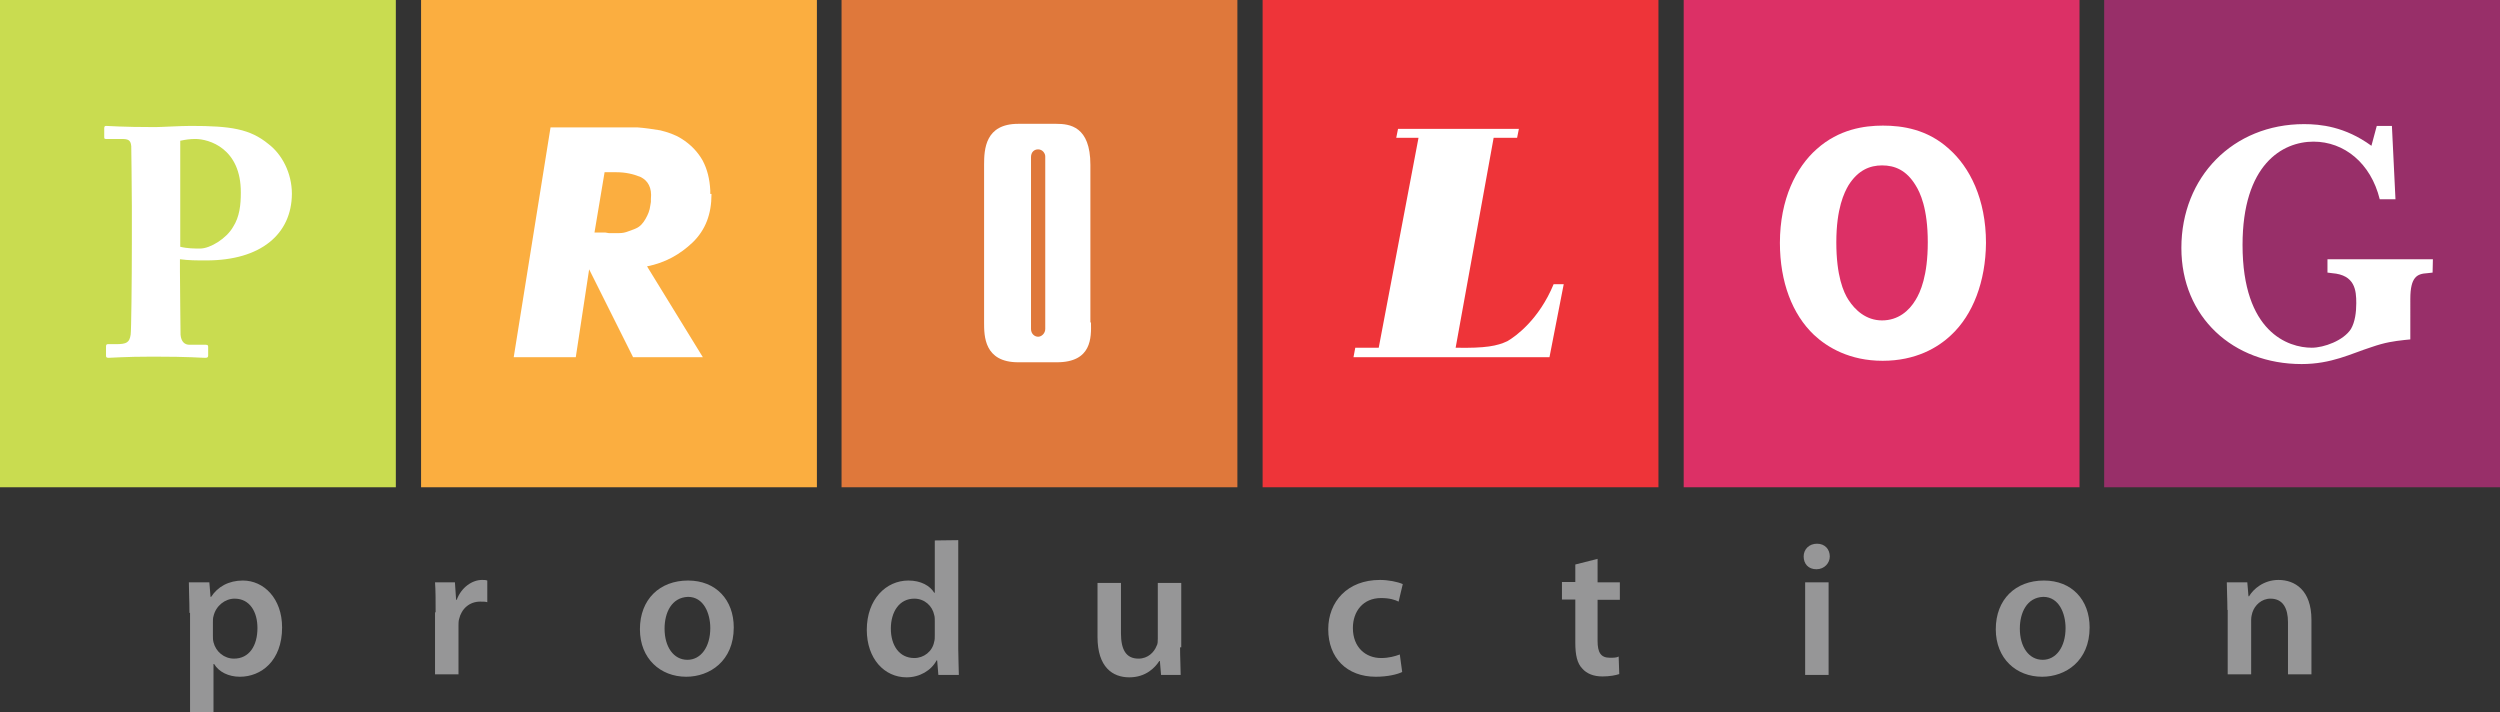 <?xml version="1.0" encoding="utf-8"?>
<!-- Generator: Adobe Illustrator 17.1.0, SVG Export Plug-In . SVG Version: 6.00 Build 0)  -->
<!DOCTYPE svg PUBLIC "-//W3C//DTD SVG 1.1//EN" "http://www.w3.org/Graphics/SVG/1.1/DTD/svg11.dtd">
<svg version="1.1" id="Layer_1" xmlns="http://www.w3.org/2000/svg" xmlns:xlink="http://www.w3.org/1999/xlink" x="0px" y="0px"
	 viewBox="0 177.7 841.9 239.8" enable-background="new 0 177.7 841.9 239.8" xml:space="preserve">
<rect x="0" y="177.7" width="841.9" height="239.8" fill="#333333" stroke="none"/>
<rect x="18" y="198.3" fill="#FFFFFF" width="89" height="117"/>
<rect x="163.9" y="201.3" fill="#FFFFFF" width="89" height="117"/>
<rect x="302.7" y="201.3" fill="#FFFFFF" width="89" height="117"/>
<rect x="447.3" y="201.3" fill="#FFFFFF" width="89" height="117"/>
<rect x="589.1" y="198.3" fill="#FFFFFF" width="89" height="117"/>
<rect x="722.5" y="205.3" fill="#FFFFFF" width="100.5" height="117"/>
<g>
	<path fill="#969697" d="M63.8,384.1c0-4.1-0.2-7.5-0.2-10.3h6.9l0.4,4.9h0.2c2.2-3.4,5.9-5.5,10.7-5.5c7.1,0,13.2,6.1,13.2,15.8
		c0,11.3-7.1,16.6-14.2,16.6c-3.8,0-7.1-1.6-8.7-4.3h-0.2v16.2H64v-33.4H63.8z M71.7,391.8c0,0.8,0,1.4,0.2,2.2
		c0.8,3.2,3.6,5.5,6.9,5.5c5.1,0,7.9-4.3,7.9-10.3c0-5.5-2.6-9.9-7.7-9.9c-3.2,0-6.3,2.4-7.1,5.9c-0.2,0.6-0.2,1.4-0.2,2L71.7,391.8
		z"/>
	<path fill="#969697" d="M146.7,383.9c0-4.3,0-7.3-0.2-10.1h6.7l0.4,5.9h0.2c1.6-4.3,5.3-6.7,8.5-6.7c0.8,0,1.2,0,1.8,0.2v7.3
		c-0.6-0.2-1.4-0.2-2.4-0.2c-3.6,0-6.3,2.4-7.1,5.9c-0.2,0.6-0.2,1.6-0.2,2.4v16.2h-7.9v-20.9H146.7z"/>
	<path fill="#969697" d="M247.1,389c0,11.3-8.1,16.6-16,16.6c-8.7,0-15.6-6.1-15.6-16c0-10.1,6.7-16.4,16.2-16.4
		C241.1,373.2,247.1,379.7,247.1,389z M223.8,389.4c0,6.1,3,10.5,7.7,10.5c4.5,0,7.7-4.3,7.7-10.7c0-4.9-2.2-10.5-7.5-10.5
		C226.1,378.9,223.8,384.1,223.8,389.4z"/>
	<path fill="#969697" d="M322.7,359.6v36.7c0,3.2,0.2,6.7,0.2,8.7H316l-0.4-4.9h-0.2c-1.8,3.4-5.7,5.7-10.1,5.7
		c-7.5,0-13.4-6.3-13.4-16c0-10.3,6.5-16.6,14-16.6c4.3,0,7.3,1.8,8.7,4.1h0.2v-17.6L322.7,359.6L322.7,359.6z M314.8,386.8
		c0-0.6,0-1.4-0.2-2c-0.6-3-3.2-5.5-6.7-5.5c-5.1,0-7.9,4.5-7.9,10.1s2.8,9.9,7.9,9.9c3.2,0,6.1-2.2,6.7-5.5
		c0.2-0.6,0.2-1.4,0.2-2.2V386.8z"/>
	<path fill="#969697" d="M397.4,395.7c0,3.6,0.2,6.7,0.2,9.3H391l-0.4-4.7h-0.2c-1.4,2.2-4.5,5.5-10.1,5.5s-10.7-3.4-10.7-13.6V374
		h7.9v17c0,5.3,1.6,8.5,5.9,8.5c3.2,0,5.3-2.2,6.1-4.3c0.4-0.6,0.4-1.6,0.4-2.4V374h7.9v21.7H397.4z"/>
	<path fill="#969697" d="M472.2,404c-1.6,0.8-4.9,1.6-8.9,1.6c-9.7,0-16-6.3-16-16c0-9.3,6.5-16.6,17.4-16.6c2.8,0,5.9,0.6,7.7,1.4
		l-1.4,5.9c-1.2-0.6-3-1.2-5.9-1.2c-6.1,0-9.5,4.5-9.5,10.1c0,6.5,4.3,10.1,9.5,10.1c2.6,0,4.7-0.6,6.3-1.2L472.2,404z"/>
	<path fill="#969697" d="M538,365.9v7.9h7.5v5.9H538v13.8c0,3.8,1,5.7,4.1,5.7c1.4,0,2.2,0,3-0.4l0.2,5.9c-1.2,0.4-3.2,0.8-5.7,0.8
		c-3,0-5.3-1-6.7-2.6c-1.8-1.8-2.4-4.7-2.4-8.7v-14.6h-4.5v-5.9h4.5v-5.9L538,365.9z"/>
	<path fill="#969697" d="M616.2,365.1c0,2.2-1.8,4.3-4.5,4.3s-4.3-1.8-4.3-4.3c0-2.4,1.8-4.3,4.5-4.3
		C614.6,360.8,616.2,362.7,616.2,365.1z M607.9,405v-31.2h7.9V405H607.9L607.9,405z"/>
	<path fill="#969697" d="M703.7,389c0,11.3-8.1,16.6-16,16.6c-8.7,0-15.6-6.1-15.6-16c0-10.1,6.7-16.4,16.2-16.4
		C697.7,373.2,703.7,379.7,703.7,389z M680.2,389.4c0,6.1,3,10.5,7.7,10.5c4.5,0,7.7-4.3,7.7-10.7c0-4.9-2.2-10.5-7.5-10.5
		C682.5,378.9,680.2,384.1,680.2,389.4z"/>
	<path fill="#969697" d="M750.1,383.1c0-3.6-0.2-6.7-0.2-9.3h6.9l0.4,4.7h0.2c1.4-2.4,4.9-5.5,9.9-5.5c5.5,0,11.1,3.4,11.1,13.4
		v18.4h-7.9v-17.6c0-4.5-1.6-7.9-5.9-7.9c-3,0-5.3,2.2-6.1,4.7c-0.2,0.6-0.4,1.6-0.4,2.4v18.4h-7.9v-21.7H750.1z"/>
</g>
<g>
	<path fill="#982F69" d="M819.2,269.5l-1.8,0.2c-3.4,0.2-5.7,1.2-5.7,8.7V292l-2,0.2c-3.6,0.4-6.5,0.8-11.1,2.4
		c-6.9,2.2-13.4,5.7-23.5,5.7c-23.1,0-40.5-15.8-40.5-39.1c0-23.9,17.4-41.7,41.3-41.7c5.5,0,13.8,0.8,22.7,7.3l1.8-6.7h5.1
		l1.2,24.7h-5.3c-3-12.2-12-19.4-22.3-19.4c-10.5,0-23.9,7.7-23.9,34.8c0,29.4,15.4,34.6,23.3,34.6c4.1,0,10.7-2.4,13.2-6.3
		c1.4-2.4,1.8-5.7,1.8-8.7c0-4.3-0.4-9.5-8.1-10.1l-1.6-0.2V265h35.5L819.2,269.5L819.2,269.5z M708.6,177.7v164.1h133.3V177.7
		H708.6z"/>
	<path fill="#C9DC50" d="M69.5,265.4c-3.4,0-5.9,0-8.9-0.4v4.1c0,5.1,0.2,19.9,0.2,21.3c0.2,2.4,1.4,3.4,3,3.4h5.5
		c0.8,0,0.8,0.4,0.8,0.8v2.8c0,0.6-0.2,0.8-1,0.8c-1.6,0-4.9-0.4-17.6-0.4c-9.5,0-13.8,0.4-15,0.4c-0.8,0-0.8-0.4-0.8-0.8v-3
		c0-0.6,0.2-0.8,0.6-0.8h2.8c3.6,0,4.5-0.6,4.9-3.2c0.2-1,0.4-18,0.4-30.8V247c0-7.3-0.2-18.6-0.2-20.1c-0.2-2.2-1.2-2.4-3.4-2.4
		h-5.1c-0.6,0-0.6-0.2-0.6-0.8v-2.8c0-0.6,0.2-0.8,0.6-0.8c1.2,0,5.1,0.4,16.6,0.4c2,0,8.3-0.4,12-0.4c13.4,0,19.9,1,26.1,6.1
		c4.5,3.4,7.9,9.7,7.9,16.8C98.2,256.5,87.9,265.4,69.5,265.4L69.5,265.4z M0,177.7v164.1h133.3V177.7H0L0,177.7z M65.8,224.5
		c-1.8,0-3.2,0.2-5.1,0.6v35.7c2.4,0.6,4.9,0.6,6.7,0.6c3.4,0,8.9-3.4,11.1-7.3c2.2-3.4,2.6-7.5,2.6-11.5
		C81.2,227.6,70.3,224.5,65.8,224.5z"/>
	<path fill="#FBAE40" d="M239.6,243.1c0,6.7-2,12-6.3,16.2c-4.3,4.1-9.3,6.9-15.4,8.1l18.8,30.6h-23.5l-14.8-29.6l-4.5,29.6h-20.9
		l12.4-77.4h24.1c0.8,0,1.8,0,2.6,0c0.8,0,1.6,0,2.6,0c2.6,0.2,5.3,0.6,7.7,1c2.4,0.6,4.9,1.4,7.1,2.8c3.2,2,5.5,4.5,7.1,7.3
		c1.6,3,2.4,6.3,2.6,10.1v1.2H239.6z M141.8,177.7v164.1h133.3V177.7H141.8L141.8,177.7z M215.7,237.3c-2.4-1-5.1-1.6-8.1-1.6
		c-0.4,0-0.8,0-1.2,0s-0.8,0-1.2,0h-1.6l-3.4,20.3c0.6,0,1,0,1.4,0c0.4,0,1,0,1.4,0c0,0,0.2,0,0.4,0c0.2,0,0.2,0,0.4,0
		c0.4,0,0.8,0.2,1.2,0.2s0.8,0,1.2,0c0.4,0,0.8,0,1.2,0s0.8,0,1.2,0c1,0,2-0.2,3-0.6c1-0.4,1.8-0.6,2.6-1c1.4-0.6,2.4-1.8,3.2-3.2
		c0.8-1.4,1.4-2.8,1.6-4.5c0-0.4,0.2-0.8,0.2-1.2c0-0.4,0-0.8,0-1C219.6,240.9,218.2,238.5,215.7,237.3z"/>
	<g>
		<path fill="#DF783B" d="M349.6,228c-1.4,0-2.4,1-2.4,2.6v57.9c0,1.6,1.2,2.6,2.4,2.6c1.2,0,2.4-1.2,2.4-2.6v-57.9
			C352.1,229.4,351.1,228,349.6,228z"/>
		<path fill="#DF783B" d="M283.4,177.7v164.1h133.3V177.7H283.4z M355.9,299.7h-13c-11.5,0-11.5-8.9-11.5-13.4v-53.1
			c0-5.3,0.4-13.8,11.5-13.8h12.8c4.5,0,11.5,0.8,11.5,13.8v53.1h0.2C367.5,291.4,367.7,299.7,355.9,299.7z"/>
	</g>
	<path fill="#EE3439" d="M521.8,298h-66l0.6-3.2h7.9l13.4-70.7h-7.5l0.6-3h40.7l-0.6,3H503l-12.8,70.7c10.1,0.2,14-0.6,17.4-2.2
		c2.8-1.6,10.7-7.3,15.6-19.2h3.4L521.8,298L521.8,298z M425.2,177.7v164.1h133.3V177.7H425.2z"/>
	<g>
		<path fill="#DC3066" d="M633.8,233.4c-4.1,0-8.1,1.6-11.3,6.7c-1.4,2.4-4.1,7.7-4.1,19.2c0,11.3,2.4,16.8,4.1,19.4
			c2.2,3.4,5.9,6.9,11.3,6.9s9.1-3.2,11.3-6.9c1.6-2.6,4.1-8.1,4.1-19.4c0-11.5-2.6-16.8-4.1-19.2C642,235,638.1,233.4,633.8,233.4z
			"/>
		<path fill="#DC3066" d="M567,177.7v164.1h133.3V177.7H567z M657.1,290.5c-4.5,4.3-12,8.7-23.1,8.7s-18.6-4.5-23.1-8.7
			c-7.3-6.9-11.5-17.8-11.5-31c0-14.8,5.5-25.5,12.4-31.6c7.5-6.7,16-7.9,22.3-7.9c6.5,0,15,1.2,22.3,7.9
			c6.9,6.1,12.4,16.8,12.4,31.6C668.7,272.5,664.4,283.7,657.1,290.5z"/>
	</g>
</g>
</svg>
